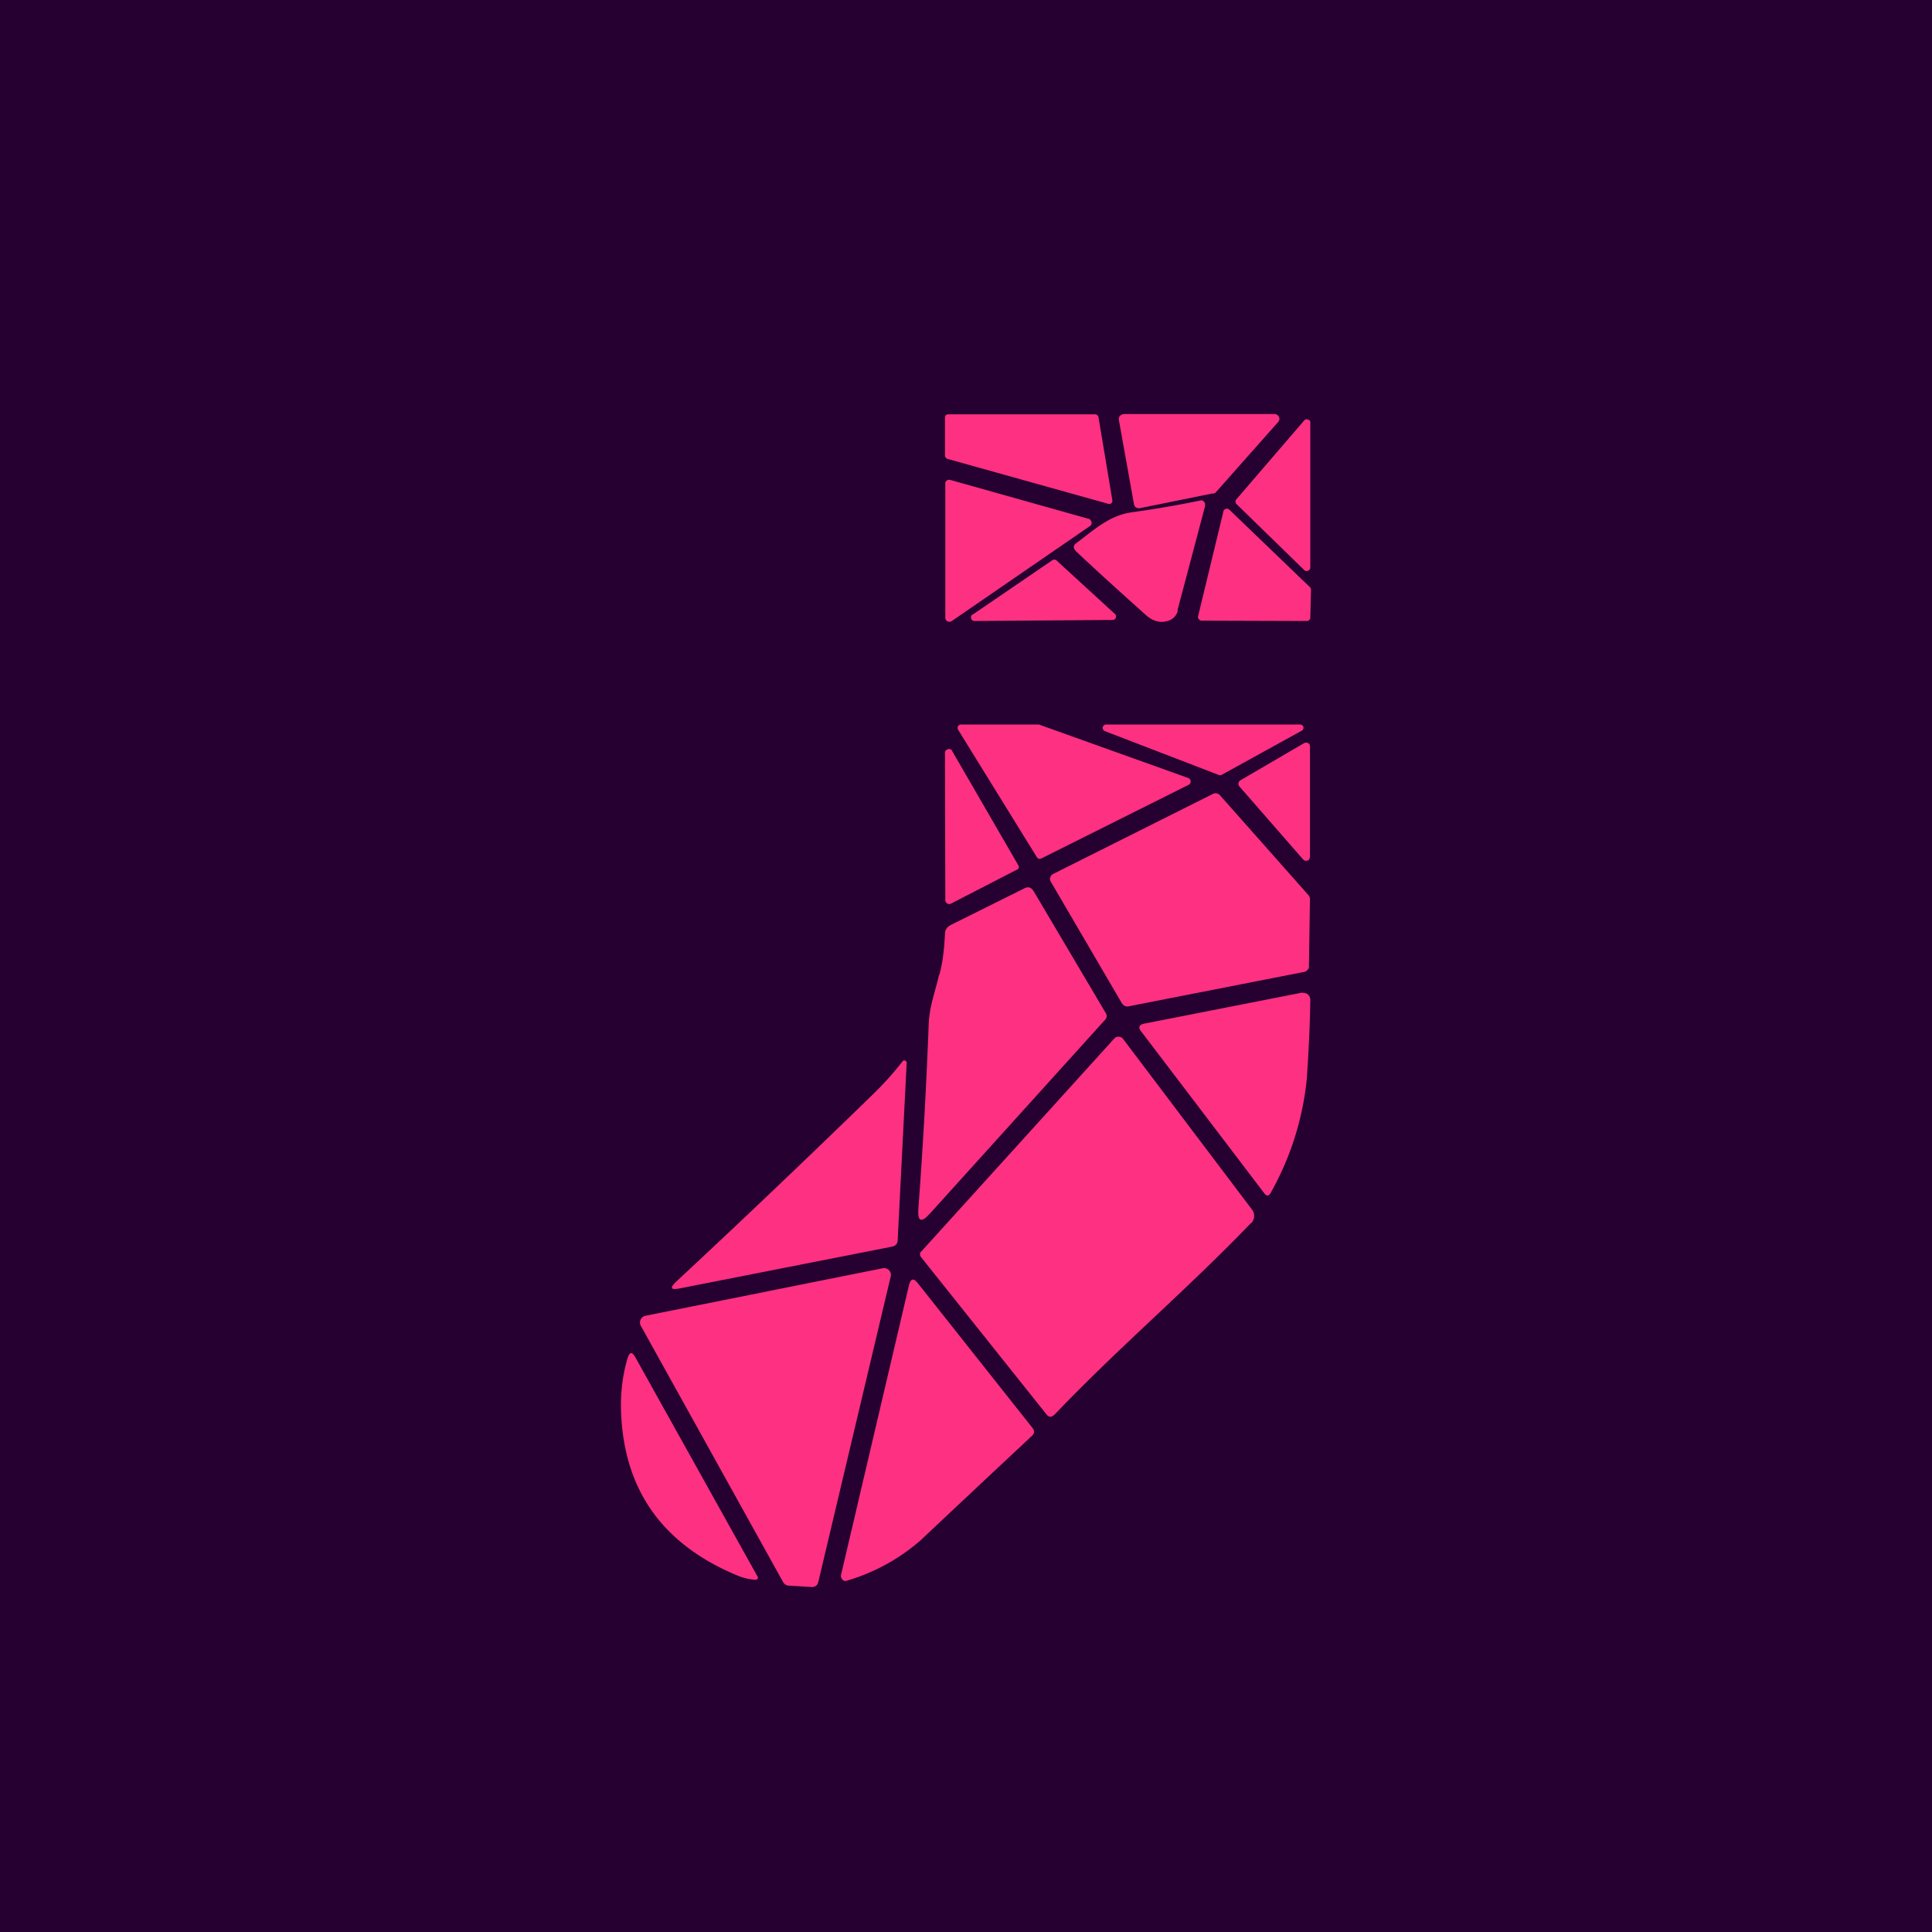 ﻿<?xml version="1.0" standalone="no"?>
<!DOCTYPE svg PUBLIC "-//W3C//DTD SVG 1.1//EN" 
"http://www.w3.org/Graphics/SVG/1.1/DTD/svg11.dtd">
<svg width="56" height="56" viewBox="0 0 56 56" xmlns="http://www.w3.org/2000/svg"><path fill="#250030" d="M0 0h56v56H0z"/><path d="m32.11 14.6-4.65-1.3a.1.1 0 0 1-.05-.04.1.1 0 0 1-.02-.06v-1.1a.1.1 0 0 1 .03-.07.1.1 0 0 1 .07-.02h4.25a.1.1 0 0 1 .06.02.1.1 0 0 1 .04.06l.4 2.4a.1.1 0 0 1-.03.1.1.1 0 0 1-.1.01ZM35.16 14.3l-2.12.43a.15.15 0 0 1-.15-.06.14.14 0 0 1-.02-.05l-.44-2.45a.14.14 0 0 1 .08-.15l.06-.02h4.37a.15.15 0 0 1 .13.08.14.14 0 0 1-.02.15l-1.8 2.03a.15.15 0 0 1-.09.05ZM37.8 16.52l-1.96-1.91a.1.1 0 0 1 0-.14l1.96-2.28a.1.1 0 0 1 .11-.03.1.1 0 0 1 .06.04.1.1 0 0 1 .01.06v4.18a.1.1 0 0 1-.06.1.1.1 0 0 1-.12-.02ZM27.4 17.9v-3.87a.11.11 0 0 1 .04-.1.12.12 0 0 1 .1-.02l4.02 1.13c.02 0 .04.02.05.04a.11.11 0 0 1-.02.17l-4 2.75a.12.12 0 0 1-.17-.03.11.11 0 0 1-.02-.06ZM34.14 17.7a.41.41 0 0 1-.3.3c-.21.06-.41.01-.6-.15-.67-.6-1.35-1.21-2.04-1.86-.1-.1-.1-.18 0-.25.5-.37.95-.8 1.6-.89a31.02 31.02 0 0 0 2.03-.35.14.14 0 0 1 .1.1v.07l-.8 3.02ZM35.64 14.78l2.33 2.24a.1.1 0 0 1 .03.08l-.02.8a.1.1 0 0 1-.03.07.1.1 0 0 1-.07.03l-3.05-.01a.11.11 0 0 1-.08-.04.1.1 0 0 1-.02-.1l.73-3.02a.1.1 0 0 1 .13-.08.1.1 0 0 1 .05.03ZM28.2 17.81l2.3-1.57a.1.1 0 0 1 .13.01l1.68 1.54a.1.1 0 0 1 .03.12.1.1 0 0 1-.1.06l-3.99.03a.1.1 0 0 1-.1-.07.1.1 0 0 1 .04-.12ZM30.14 21.01l4.3 1.54a.1.1 0 0 1 .07.1.1.1 0 0 1-.06.1l-4.26 2.13a.1.1 0 0 1-.14-.04l-2.28-3.69a.1.1 0 0 1 0-.1.1.1 0 0 1 .1-.05h2.23a.1.1 0 0 1 .04.01ZM37.73 21.18l-2.32 1.28a.1.1 0 0 1-.09 0l-3.3-1.27a.1.1 0 0 1-.05-.05.1.1 0 0 1 .03-.12.1.1 0 0 1 .06-.02h5.62a.1.1 0 0 1 .1.07.1.1 0 0 1-.05.11ZM37.97 21.63v3.21l-.02.07a.12.12 0 0 1-.18 0l-1.85-2.12a.11.11 0 0 1-.02-.1.11.11 0 0 1 .05-.07l1.85-1.08a.12.12 0 0 1 .16.04l.01.05ZM27.4 26.09l-.01-4.27a.1.1 0 0 1 .08-.1c.03-.02.05-.01.08 0 .02 0 .04.02.05.05l1.91 3.3a.1.1 0 0 1 0 .12.11.11 0 0 1-.04.02l-1.9.98a.11.11 0 0 1-.11 0 .11.11 0 0 1-.06-.1ZM32.53 29.1l-2.07-3.54a.16.16 0 0 1 .07-.23l4.63-2.32a.17.17 0 0 1 .2.04l2.57 2.9c.03.04.04.07.04.11l-.03 1.95c0 .04-.01.08-.04.1a.17.17 0 0 1-.09.06l-5.1 1a.17.17 0 0 1-.18-.08ZM27.23 28.25c.1-.37.14-.76.16-1.18 0-.12.06-.2.17-.26l2.13-1.06c.11-.06.2-.03.27.08l2.1 3.55a.15.15 0 0 1-.03.18l-5.07 5.61c-.26.29-.37.24-.34-.15.13-1.73.23-3.52.3-5.37.03-.52.19-.91.3-1.4ZM37.75 28.78a.2.2 0 0 1 .23.19c-.01.76-.05 1.52-.1 2.28a8.43 8.43 0 0 1-1.04 3.31c-.06.12-.13.12-.2.02l-3.56-4.68c-.1-.12-.06-.2.09-.23l4.58-.9ZM36.26 35.45c-1.8 1.88-3.85 3.62-5.68 5.54-.1.1-.18.1-.26-.01l-3.63-4.55a.11.11 0 0 1-.02-.08c0-.03 0-.05.03-.07l5.6-6.18a.15.15 0 0 1 .13-.05.16.16 0 0 1 .12.06l3.74 4.95a.3.3 0 0 1-.03.4ZM26.28 30.82l-.26 5.12c0 .12-.07.18-.19.2l-6.1 1.2c-.3.06-.33 0-.12-.2a348 348 0 0 0 5.63-5.36 9.38 9.38 0 0 0 .94-1.04h.05c.02 0 .03.02.04.03.01.02.02.04.01.05ZM22.7 45.86l-4.13-7.44a.2.2 0 0 1 .13-.28l6.89-1.38a.2.2 0 0 1 .18.06.2.2 0 0 1 .05.17l-2.1 8.86a.2.2 0 0 1-.06.11.2.2 0 0 1-.14.04l-.66-.04a.2.2 0 0 1-.16-.1ZM24.38 45.64l1.97-8.4c.05-.18.13-.2.25-.05l3.32 4.19c.07.08.07.17-.01.24a1445.2 1445.2 0 0 0-3.23 3.03 5.67 5.67 0 0 1-2.18 1.18.16.16 0 0 1-.12-.2ZM21.96 45.7a.06.06 0 0 1 0 .06.07.07 0 0 1-.06.03 1.6 1.6 0 0 1-.52-.12c-2.12-.88-3.24-2.4-3.37-4.58-.04-.6.02-1.18.18-1.72.06-.19.13-.2.23-.02l3.54 6.35Z" fill="#FD3082"/></svg>